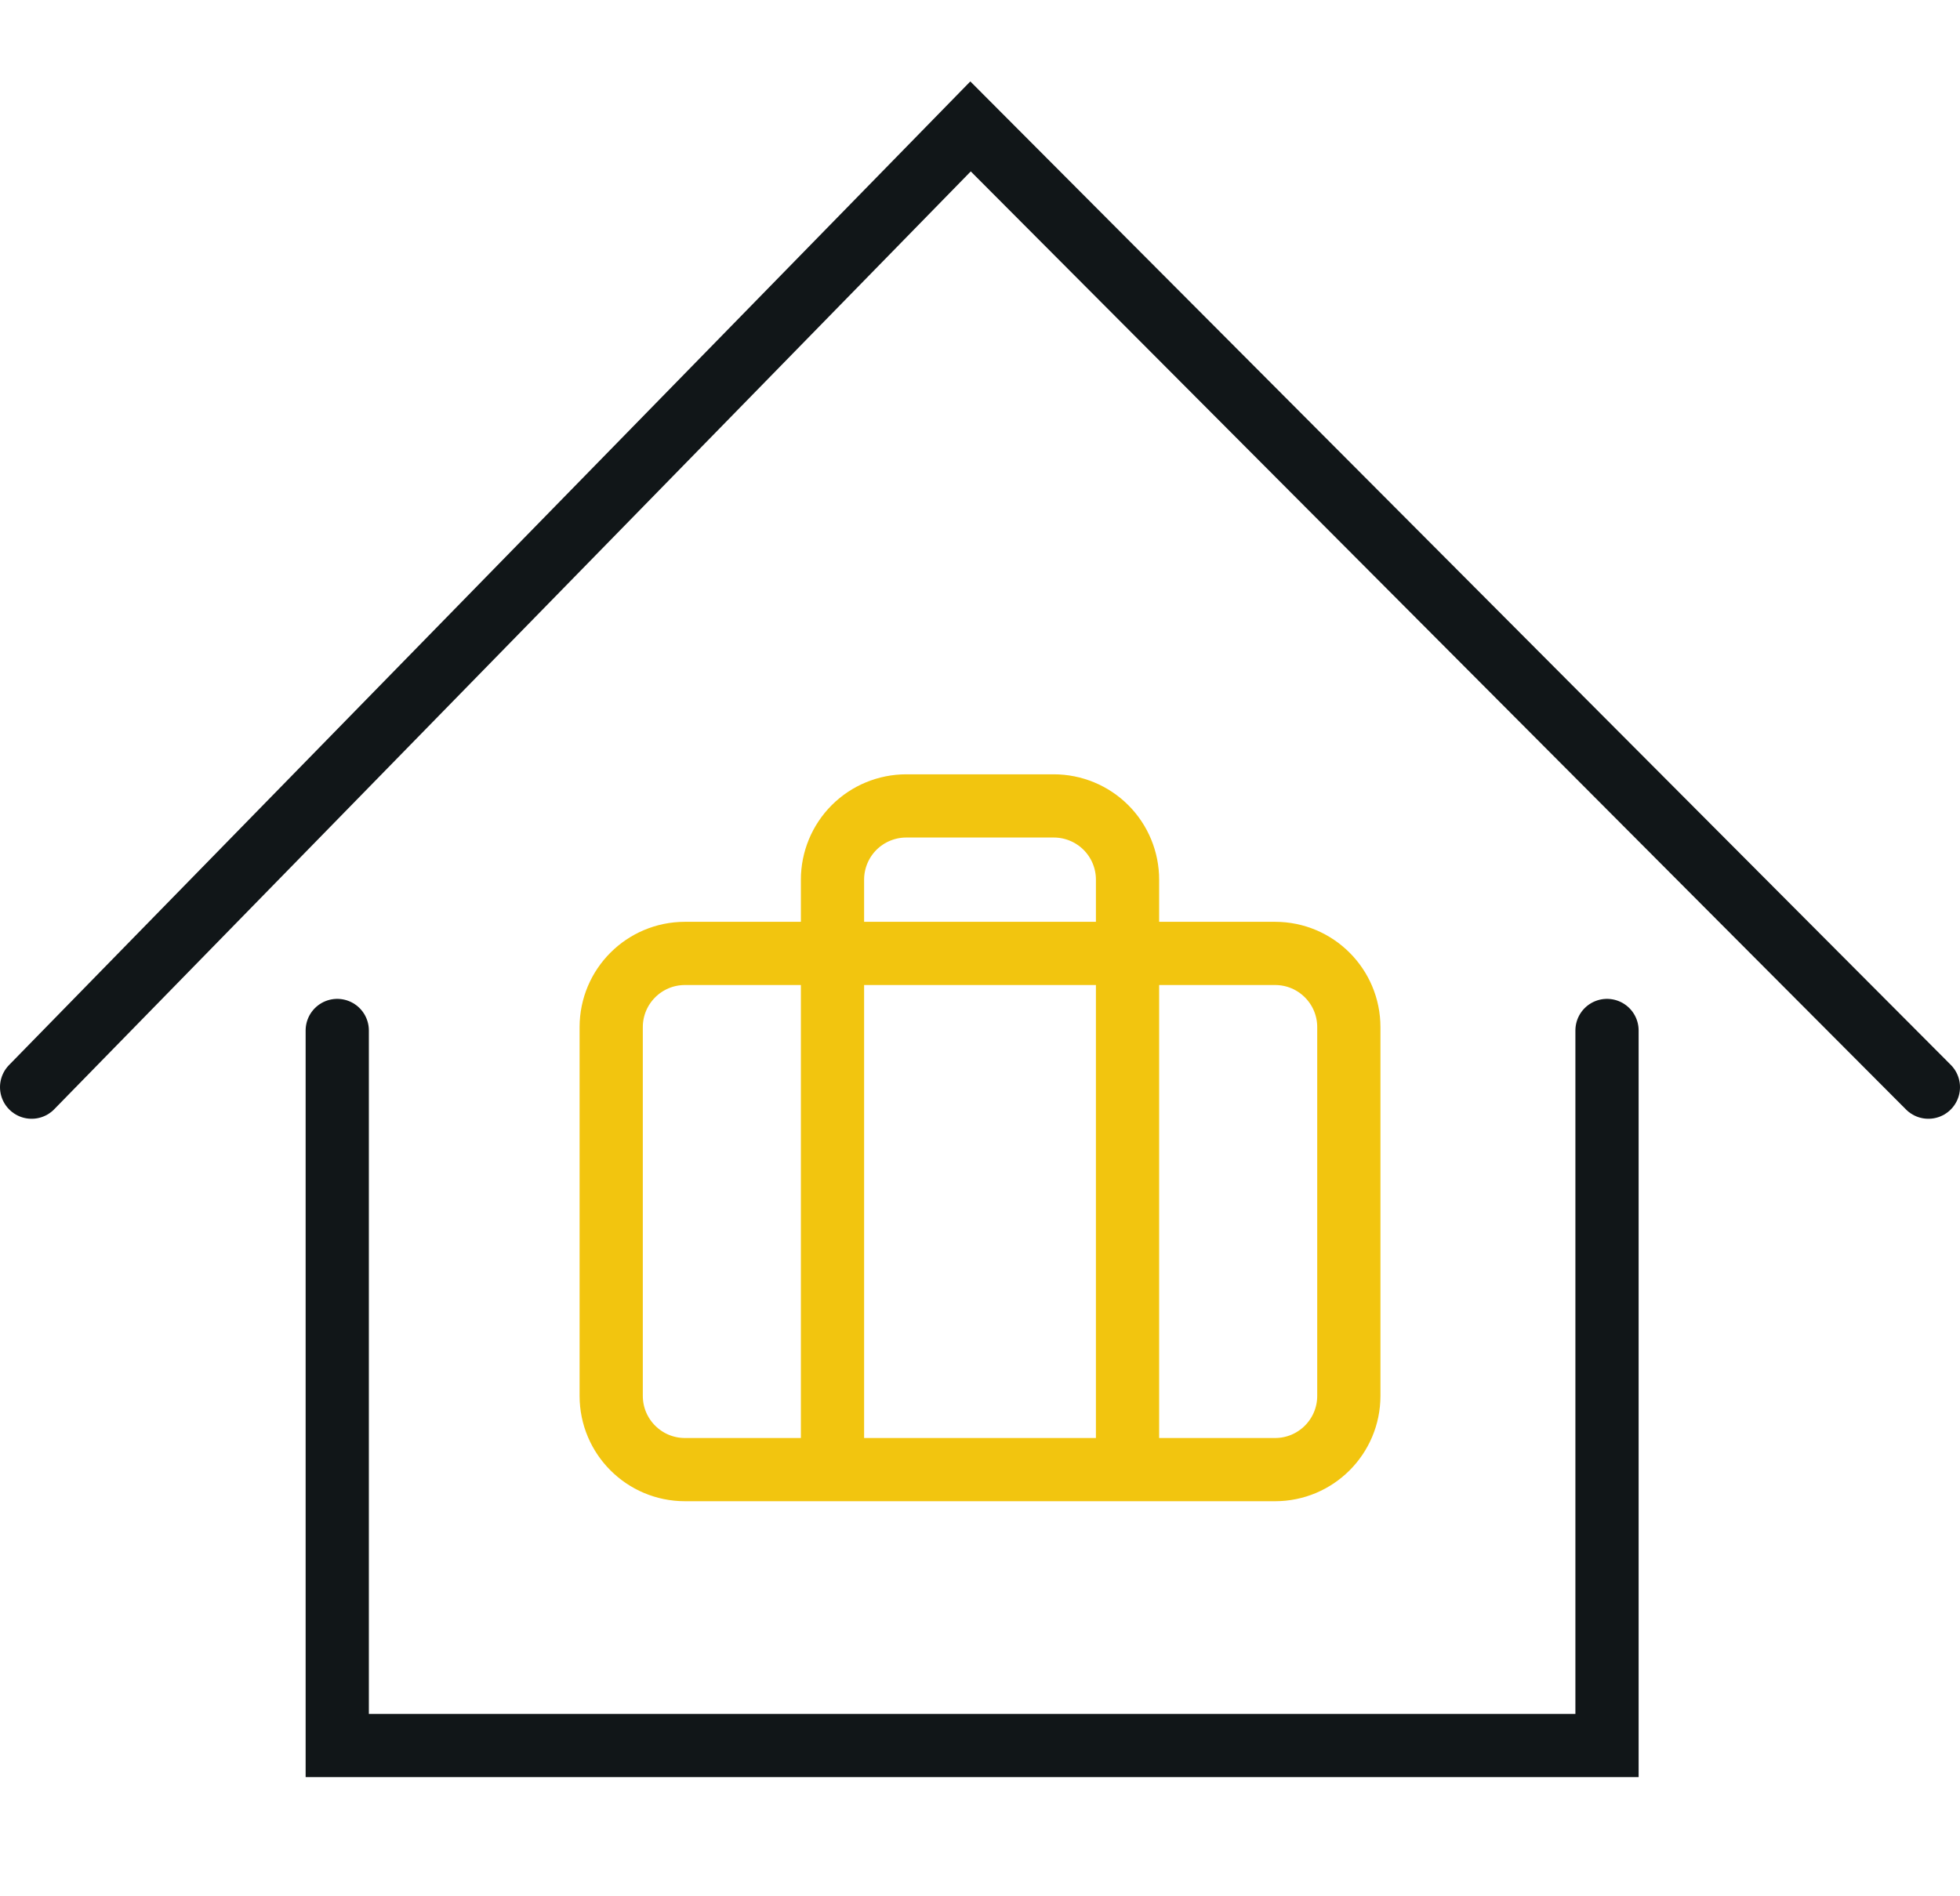 <svg width="62" height="60" viewBox="0 0 62 60" fill="none" xmlns="http://www.w3.org/2000/svg">
<path d="M1 34.399L30.701 4L61 34.399" stroke="#111618" stroke-width="2" stroke-linecap="round"/>
<path d="M35.667 46.5V27.833C35.667 27.215 35.422 26.621 34.984 26.183C34.546 25.746 33.953 25.5 33.334 25.5H28.667C28.049 25.5 27.455 25.746 27.017 26.183C26.58 26.621 26.334 27.215 26.334 27.833V46.5M21.667 30.167H40.334C41.623 30.167 42.667 31.211 42.667 32.5V44.167C42.667 45.455 41.623 46.5 40.334 46.5H21.667C20.379 46.5 19.334 45.455 19.334 44.167V32.5C19.334 31.211 20.379 30.167 21.667 30.167Z" stroke="#F2C50F" stroke-width="2" stroke-linecap="round" stroke-linejoin="round"/>
<path d="M10.668 32.605V55.229H50.834V32.605" stroke="#111618" stroke-width="2" stroke-linecap="round"/>
</svg>
